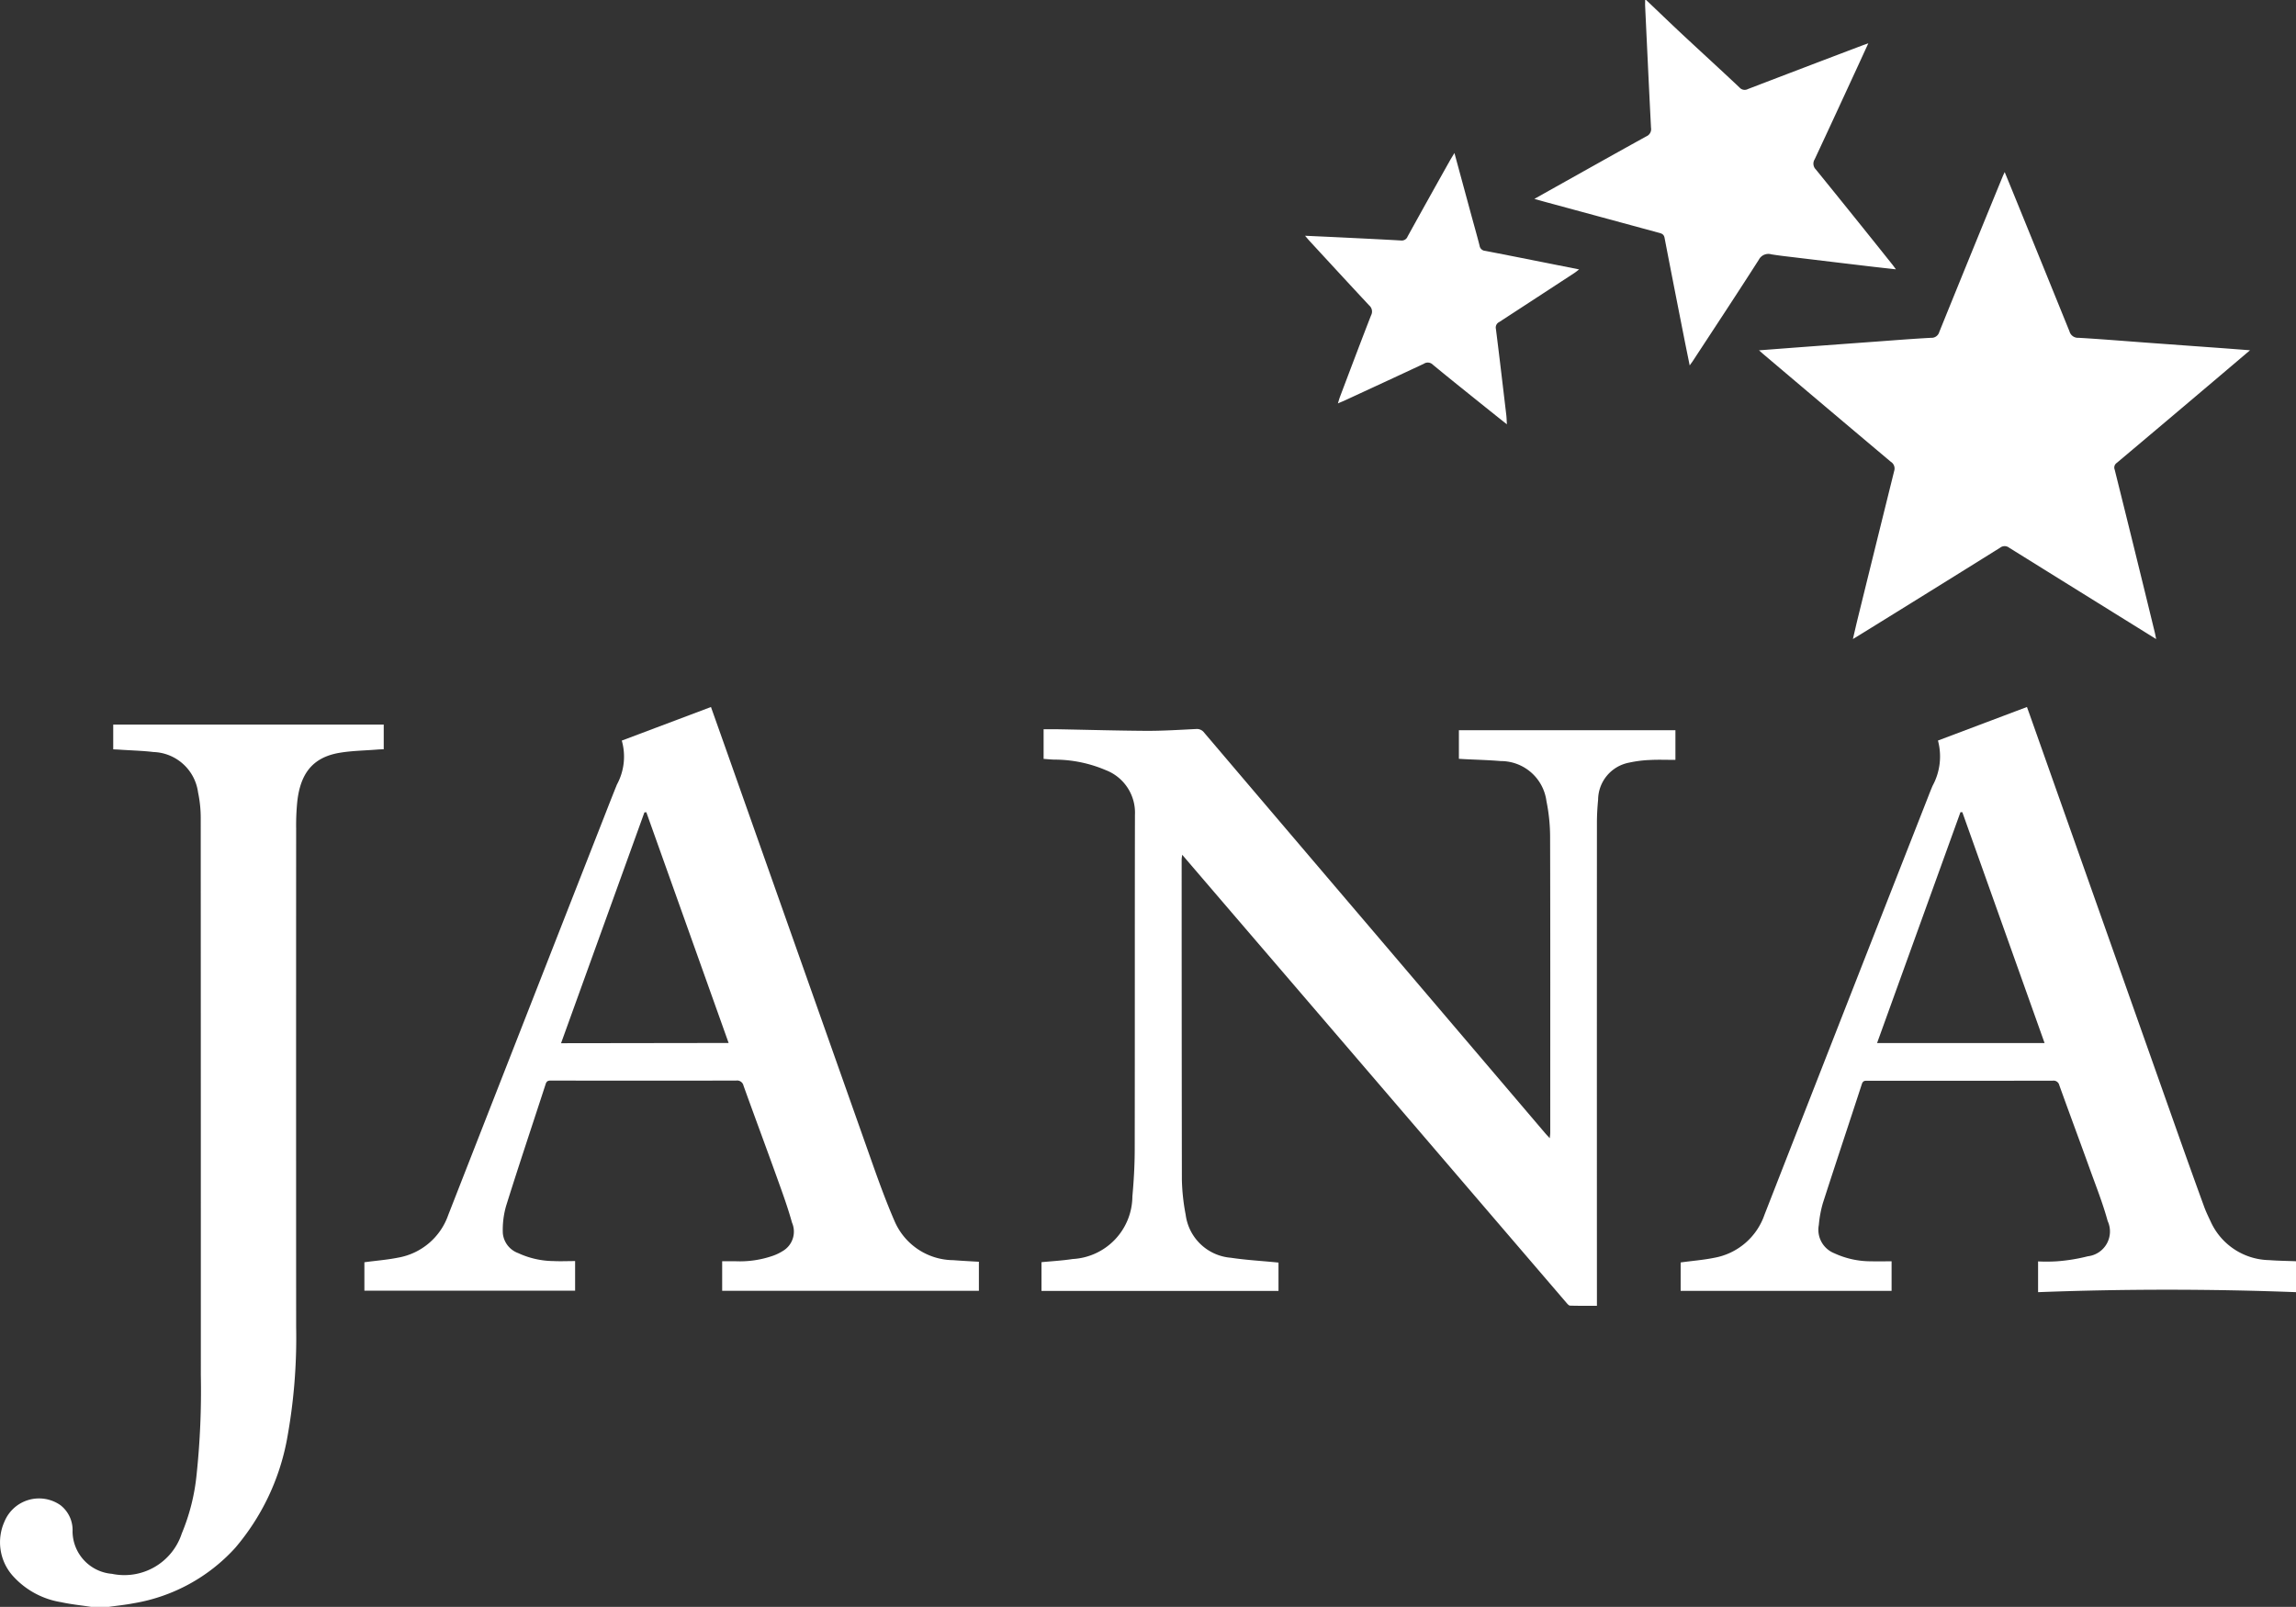 <svg xmlns="http://www.w3.org/2000/svg" xmlns:xlink="http://www.w3.org/1999/xlink" width="145.45" height="101.809" viewBox="0 0 145.45 101.809">
  <rect x="0" y="0" width="145.45" height="101.809" fill="#333333" stroke="none"/>
  <defs>
    <clipPath id="clip-path">
      <rect id="Rectangle_2" data-name="Rectangle 2" width="145.45" height="101.809" fill="#fff"/>
    </clipPath>
  </defs>
  <g id="Group_1" data-name="Group 1" clip-path="url(#clip-path)">
    <path id="Path_1" data-name="Path 1" d="M406.043,191.508q-8.157-.31-16.339,0v-1.948a10.789,10.789,0,0,0,1.2-.008,11.276,11.276,0,0,0,1.952-.318A1.581,1.581,0,0,0,394.112,187c-.3-1.1-.723-2.168-1.111-3.243-.645-1.789-1.309-3.572-1.953-5.361a.371.371,0,0,0-.417-.287q-5.852.01-11.7.005c-.164,0-.314-.029-.391.208-.818,2.518-1.66,5.029-2.471,7.55a7.188,7.188,0,0,0-.255,1.383,1.6,1.6,0,0,0,.984,1.789,5.492,5.492,0,0,0,2.347.508c.419.012.838,0,1.279,0v1.873H367.061v-1.8c.713-.1,1.421-.152,2.113-.292a4.141,4.141,0,0,0,3.2-2.737q5.159-13.207,10.339-26.405c.1-.258.2-.515.31-.771a3.88,3.88,0,0,0,.338-2.861l5.638-2.126c.138.383.271.753.4,1.123q4.6,13.006,9.2,26.011.807,2.282,1.635,4.555c.111.3.256.6.394.892a4.155,4.155,0,0,0,3.72,2.464c.564.044,1.131.048,1.7.071Zm-26.537-15.783h10.61L384.906,161.1l-.12,0-5.28,14.62" transform="translate(-260.593 -109.64)" fill="#fff"/>
    <path id="Path_2" data-name="Path 2" d="M5.785,214.172c-.639-.1-1.287-.161-1.916-.3a5.218,5.218,0,0,1-3.1-1.715,3.2,3.2,0,0,1-.482-3.4,2.368,2.368,0,0,1,3.539-1.033,1.994,1.994,0,0,1,.77,1.686,2.72,2.72,0,0,0,2.5,2.667,3.826,3.826,0,0,0,4.42-2.558,13.014,13.014,0,0,0,.939-3.736,50.57,50.57,0,0,0,.268-6.291q0-17.637-.007-35.273a7.851,7.851,0,0,0-.169-1.65,2.95,2.95,0,0,0-2.823-2.56c-.717-.086-1.442-.1-2.163-.151-.119-.008-.238-.012-.388-.019V158.27H24.309v1.562c-.137.007-.289.011-.44.023-.792.064-1.593.072-2.373.206-1.762.3-2.465,1.4-2.66,3.053a14.918,14.918,0,0,0-.075,1.735q-.007,15.787,0,31.575a35.538,35.538,0,0,1-.581,7.131,14.76,14.76,0,0,1-3.278,6.875,11.179,11.179,0,0,1-6.457,3.515c-.517.1-1.045.152-1.568.227Z" transform="translate(0 -112.363)" fill="#fff"/>
    <path id="Path_3" data-name="Path 3" d="M342.186,0c.759.722,1.512,1.449,2.277,2.164,1.209,1.128,2.432,2.242,3.635,3.377a.435.435,0,0,0,.537.1q3.624-1.39,7.253-2.765c.1-.037.2-.071.373-.133-.231.5-.432.944-.635,1.384-.919,1.991-1.835,3.983-2.765,5.969a.515.515,0,0,0,.073.638q2.42,2.982,4.815,5.984c.074.091.142.187.261.346-.622-.07-1.167-.128-1.712-.193q-2.315-.275-4.63-.555c-.515-.062-1.03-.117-1.542-.2a.681.681,0,0,0-.8.337c-1.377,2.156-2.788,4.289-4.189,6.43-.045.069-.1.135-.192.27-.129-.639-.247-1.208-.359-1.778-.414-2.1-.83-4.206-1.234-6.311-.049-.256-.233-.281-.412-.33q-3.5-.952-7-1.9c-.253-.068-.506-.141-.834-.233.651-.365,1.235-.694,1.82-1.021,1.757-.983,3.511-1.971,5.275-2.942a.493.493,0,0,0,.294-.539c-.132-2.567-.251-5.135-.372-7.7-.006-.133,0-.266,0-.4Z" transform="translate(-237.904)" fill="#fff"/>
    <path id="Path_4" data-name="Path 4" d="M253.909,161.131v-1.813h13.717v1.88c-.544,0-1.084-.022-1.622.007a7.529,7.529,0,0,0-1.324.17,2.412,2.412,0,0,0-1.952,2.348c-.047.492-.075.987-.075,1.481q-.006,15.027,0,30.054v.526c-.579,0-1.141.008-1.7-.009-.083,0-.174-.115-.242-.193q-4.622-5.388-9.241-10.781-5.813-6.778-11.628-13.554c-1.14-1.328-2.278-2.658-3.461-4.038-.017.14-.035.225-.035.309q0,10.133.014,20.266a13.126,13.126,0,0,0,.24,2.226,3.139,3.139,0,0,0,2.866,2.732c.986.149,1.986.2,3.015.306v1.795H227.467v-1.821c.665-.064,1.325-.1,1.978-.2a4,4,0,0,0,3.78-3.97c.09-.984.146-1.975.148-2.963.012-7.07,0-14.139.014-21.208a2.888,2.888,0,0,0-1.852-2.835,8.288,8.288,0,0,0-3.27-.665c-.216-.007-.431-.029-.664-.046v-1.877c.309,0,.607,0,.9,0,1.893.034,3.787.089,5.68.1,1.024,0,2.049-.064,3.073-.116a.579.579,0,0,1,.523.236q5.325,6.266,10.659,12.523l10.942,12.853c.077.091.161.176.288.315.013-.154.03-.253.03-.352,0-6.247.009-12.5-.009-18.743a11.44,11.44,0,0,0-.231-2.26,2.915,2.915,0,0,0-2.9-2.541c-.768-.066-1.54-.083-2.311-.123-.106-.005-.211-.013-.334-.021" transform="translate(-161.489 -113.054)" fill="#fff"/>
    <path id="Path_5" data-name="Path 5" d="M95.887,156.563l5.652-2.129c.318.894.627,1.766.936,2.637q4.7,13.295,9.4,26.588c.4,1.122.814,2.241,1.288,3.332a4.087,4.087,0,0,0,3.732,2.49c.528.041,1.057.069,1.618.1v1.842H102.249v-1.874c.29,0,.575,0,.861,0a6.366,6.366,0,0,0,2.38-.356,3.135,3.135,0,0,0,.583-.283,1.425,1.425,0,0,0,.6-1.808c-.272-.984-.626-1.946-.972-2.908-.692-1.926-1.408-3.843-2.1-5.769a.415.415,0,0,0-.468-.323q-5.834.012-11.667,0c-.169,0-.321-.017-.394.206-.836,2.576-1.7,5.143-2.508,7.727a5.468,5.468,0,0,0-.21,1.743,1.488,1.488,0,0,0,.971,1.254,5.445,5.445,0,0,0,2.24.506c.444.021.89,0,1.368,0v1.875H79.584v-1.8c.722-.1,1.431-.151,2.122-.29a4.114,4.114,0,0,0,3.188-2.7q4.927-12.6,9.864-25.193c.272-.695.542-1.391.823-2.082a3.707,3.707,0,0,0,.305-2.8m6.772,19.172L97.444,161.1l-.121.011-5.281,14.624Z" transform="translate(-56.5 -109.64)" fill="#fff"/>
    <path id="Path_6" data-name="Path 6" d="M384.185,48.88c1.017-.077,1.95-.15,2.884-.219q2.291-.171,4.582-.338c1.143-.083,2.285-.176,3.428-.236a.505.505,0,0,0,.523-.371q2-4.938,4.023-9.867c.027-.065.058-.128.12-.263.3.729.573,1.4.845,2.067q1.635,4.015,3.263,8.033a.555.555,0,0,0,.574.4c1.5.087,3.007.213,4.51.323q2.2.161,4.4.319c.619.045,1.237.094,1.95.148-.816.692-1.558,1.323-2.3,1.951q-3.069,2.6-6.144,5.187a.355.355,0,0,0-.128.429Q408,61.6,409.255,66.756c.028.115.048.232.086.418l-.554-.344q-4.38-2.719-8.757-5.443a.461.461,0,0,0-.576,0q-4.465,2.787-8.943,5.554c-.1.063-.2.124-.381.23.12-.513.221-.959.33-1.4q1.139-4.627,2.286-9.252a.5.5,0,0,0-.216-.579q-4.032-3.393-8.052-6.8c-.073-.062-.145-.127-.292-.256" transform="translate(-272.75 -26.684)" fill="#fff"/>
    <path id="Path_7" data-name="Path 7" d="M294.489,33.412c.364,1.342.709,2.613,1.054,3.884.18.662.369,1.322.539,1.987a.381.381,0,0,0,.351.331c1.962.378,3.92.773,5.955,1.177-.131.1-.216.171-.307.231q-2.378,1.555-4.758,3.105a.383.383,0,0,0-.206.434c.23,1.818.442,3.639.658,5.459.019.165.022.332.038.584-.5-.394-.935-.742-1.371-1.092-1.11-.893-2.225-1.78-3.323-2.688a.451.451,0,0,0-.57-.055c-1.668.783-3.342,1.554-5.014,2.327-.118.055-.24.1-.428.184.056-.178.087-.3.131-.415.653-1.722,1.3-3.447,1.969-5.163a.51.51,0,0,0-.116-.629c-1.27-1.358-2.527-2.727-3.788-4.094-.078-.085-.152-.175-.277-.321.811.037,1.552.07,2.292.106,1.265.062,2.53.122,3.794.194a.394.394,0,0,0,.412-.256q1.321-2.39,2.658-4.771c.086-.154.18-.3.308-.517" transform="translate(-202.352 -23.721)" fill="#fff"/>
  </g>
</svg>
